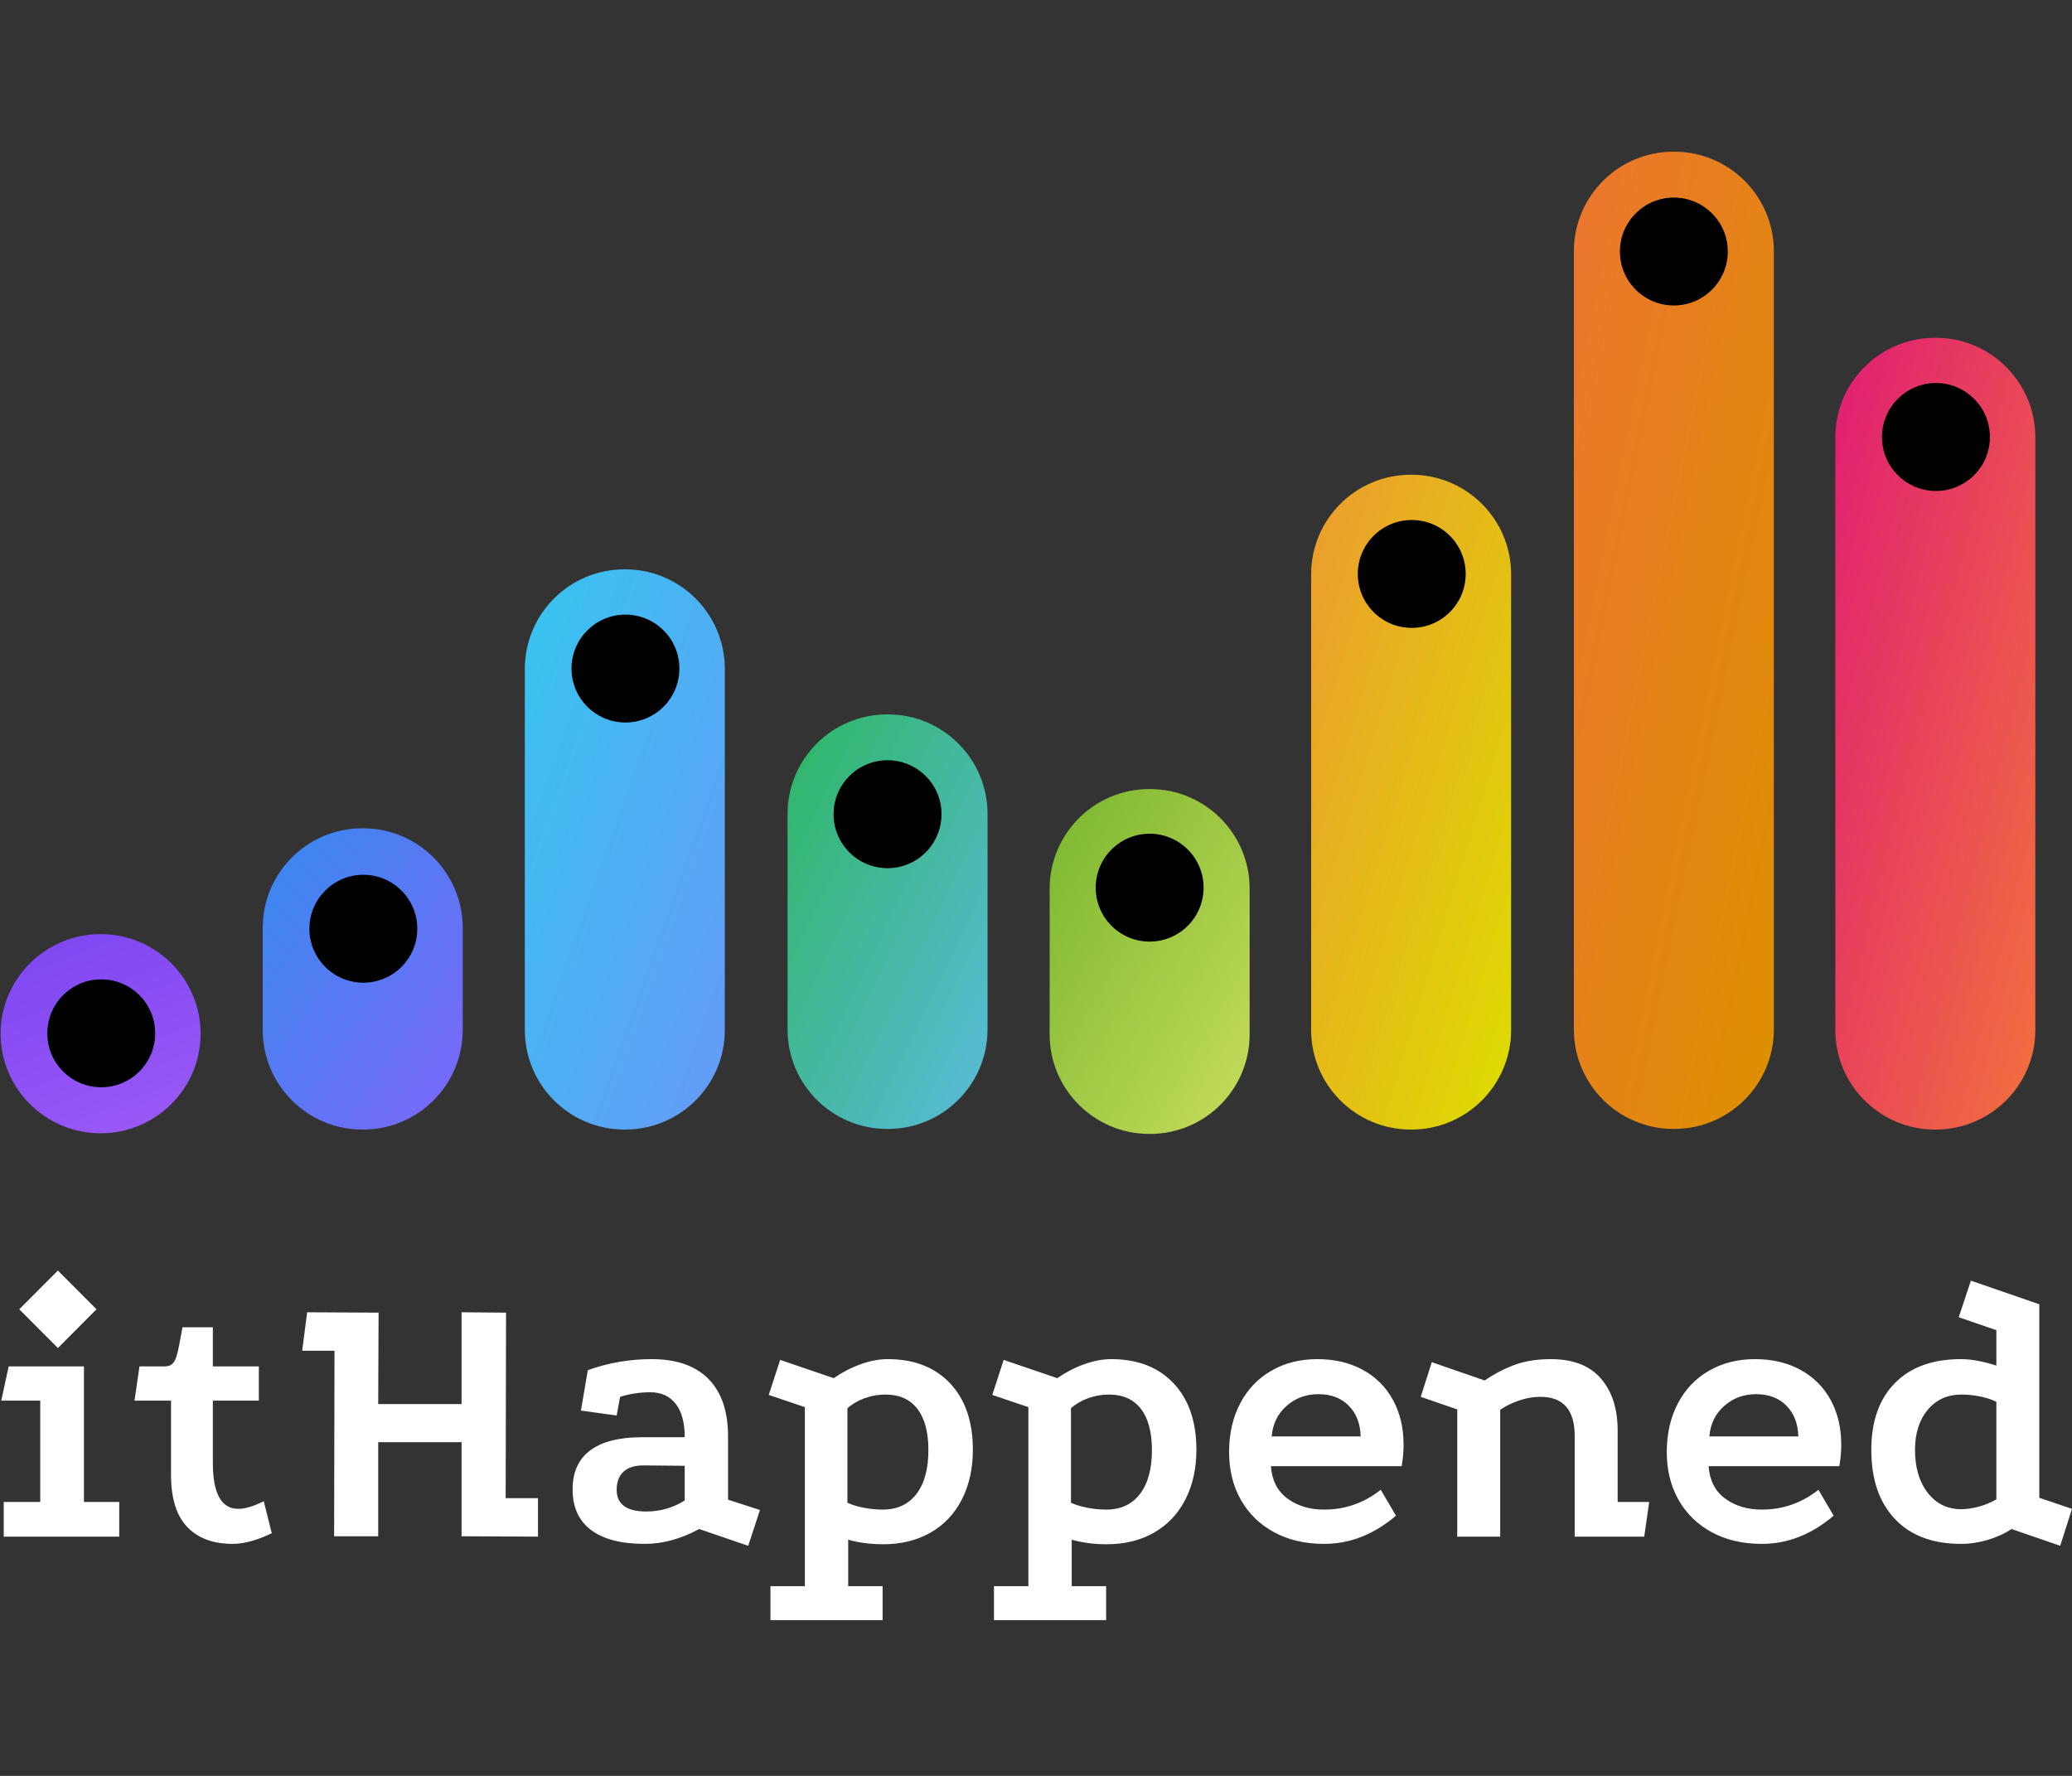 <svg width="350" height="300" viewBox="0 0 350 300" fill="none" xmlns="http://www.w3.org/2000/svg">
<rect x="0" y="0" width="350" height="300" fill="#333333" stroke="none"/>
<g clip-path="url(#clip0_836_116822)">
<path fill-rule="evenodd" clip-rule="evenodd" d="M61.269 139.923C61.208 139.923 61.177 139.923 61.151 139.923C51.899 139.952 44.407 147.444 44.378 156.696C44.378 156.722 44.378 156.753 44.378 156.814V173.924C44.378 173.986 44.378 174.017 44.378 174.043C44.407 183.294 51.899 190.787 61.151 190.816C61.177 190.816 61.208 190.816 61.269 190.816V190.816C61.331 190.816 61.362 190.816 61.388 190.816C70.639 190.787 78.132 183.294 78.161 174.043C78.161 174.017 78.161 173.986 78.161 173.924V156.814C78.161 156.753 78.161 156.722 78.161 156.696C78.132 147.444 70.639 139.952 61.388 139.923C61.362 139.923 61.331 139.923 61.269 139.923V139.923Z" fill="url(#paint0_linear_836_116822)"/>
<path fill-rule="evenodd" clip-rule="evenodd" d="M70.487 156.891C70.487 161.924 66.407 166.004 61.374 166.004C56.342 166.004 52.262 161.924 52.262 156.891C52.262 151.858 56.342 147.778 61.374 147.778C66.407 147.778 70.487 151.858 70.487 156.891Z" fill="black" style="mix-blend-mode:overlay"/>
</g>
<g clip-path="url(#clip1_836_116822)">
<path fill-rule="evenodd" clip-rule="evenodd" d="M105.545 96.18C105.483 96.18 105.452 96.18 105.426 96.18C96.175 96.209 88.682 103.702 88.654 112.953C88.653 112.979 88.653 113.01 88.653 113.072V173.924C88.653 173.986 88.653 174.017 88.654 174.043C88.682 183.294 96.175 190.787 105.426 190.816C105.452 190.816 105.483 190.816 105.545 190.816V190.816C105.607 190.816 105.637 190.816 105.663 190.816C114.915 190.787 122.407 183.294 122.436 174.043C122.436 174.017 122.436 173.986 122.436 173.924V113.072C122.436 113.01 122.436 112.979 122.436 112.953C122.407 103.702 114.915 96.209 105.663 96.18C105.637 96.18 105.607 96.18 105.545 96.18V96.18Z" fill="url(#paint1_linear_836_116822)"/>
<path fill-rule="evenodd" clip-rule="evenodd" d="M114.763 112.939C114.763 117.972 110.683 122.052 105.65 122.052C100.617 122.052 96.537 117.972 96.537 112.939C96.537 107.906 100.617 103.826 105.65 103.826C110.683 103.826 114.763 107.906 114.763 112.939Z" fill="black" style="mix-blend-mode:overlay"/>
</g>
<g clip-path="url(#clip2_836_116822)">
<path fill-rule="evenodd" clip-rule="evenodd" d="M149.924 120.681C149.862 120.681 149.831 120.681 149.805 120.681C140.554 120.709 133.061 128.202 133.032 137.453C133.032 137.479 133.032 137.51 133.032 137.572L133.032 173.819C133.032 173.881 133.032 173.912 133.032 173.938C133.061 183.189 140.554 190.682 149.805 190.711C149.831 190.711 149.862 190.711 149.924 190.711V190.711C149.985 190.711 150.016 190.711 150.042 190.711C159.293 190.682 166.786 183.189 166.815 173.938C166.815 173.912 166.815 173.881 166.815 173.819V137.572C166.815 137.51 166.815 137.479 166.815 137.453C166.786 128.202 159.293 120.709 150.042 120.681C150.016 120.681 149.985 120.681 149.924 120.681V120.681Z" fill="url(#paint2_linear_836_116822)"/>
<path fill-rule="evenodd" clip-rule="evenodd" d="M159.036 137.544C159.036 142.577 154.956 146.657 149.923 146.657C144.89 146.657 140.811 142.577 140.811 137.544C140.811 132.511 144.89 128.432 149.923 128.432C154.956 128.432 159.036 132.511 159.036 137.544Z" fill="black" style="mix-blend-mode:overlay"/>
<path fill-rule="evenodd" clip-rule="evenodd" d="M159.036 137.544C159.036 142.577 154.956 146.657 149.923 146.657C144.89 146.657 140.811 142.577 140.811 137.544C140.811 132.511 144.89 128.432 149.923 128.432C154.956 128.432 159.036 132.511 159.036 137.544Z" fill="black" fill-opacity="0.2"/>
</g>
<g clip-path="url(#clip3_836_116822)">
<path fill-rule="evenodd" clip-rule="evenodd" d="M16.996 157.798C7.704 157.798 0.105 165.331 0.105 174.623V174.623C0.105 183.914 7.704 191.447 16.996 191.447V191.447C26.288 191.447 33.887 183.914 33.887 174.623V174.623C33.887 165.331 26.288 157.798 16.996 157.798V157.798Z" fill="url(#paint3_linear_836_116822)"/>
<path fill-rule="evenodd" clip-rule="evenodd" d="M26.214 174.557C26.214 179.59 22.134 183.67 17.101 183.67C12.068 183.67 7.988 179.59 7.988 174.557C7.988 169.524 12.068 165.444 17.101 165.444C22.134 165.444 26.214 169.524 26.214 174.557Z" fill="black" style="mix-blend-mode:overlay"/>
</g>
<g clip-path="url(#clip4_836_116822)">
<path fill-rule="evenodd" clip-rule="evenodd" d="M238.366 80.198C238.304 80.198 238.273 80.198 238.247 80.198C228.996 80.227 221.504 87.719 221.475 96.97C221.475 96.996 221.475 97.027 221.475 97.089L221.475 173.924C221.475 173.986 221.475 174.017 221.475 174.043C221.504 183.294 228.996 190.787 238.247 190.816C238.273 190.816 238.304 190.816 238.366 190.816V190.816C238.428 190.816 238.459 190.816 238.485 190.816C247.736 190.787 255.229 183.294 255.257 174.043C255.257 174.017 255.257 173.986 255.257 173.924V97.089C255.257 97.027 255.257 96.996 255.257 96.97C255.229 87.719 247.736 80.227 238.485 80.198C238.459 80.198 238.428 80.198 238.366 80.198V80.198Z" fill="url(#paint4_linear_836_116822)"/>
<path fill-rule="evenodd" clip-rule="evenodd" d="M247.584 96.956C247.584 101.989 243.504 106.069 238.471 106.069C233.438 106.069 229.358 101.989 229.358 96.956C229.358 91.923 233.438 87.844 238.471 87.844C243.504 87.844 247.584 91.923 247.584 96.956Z" fill="black" style="mix-blend-mode:overlay"/>
</g>
<g clip-path="url(#clip5_836_116822)">
<path fill-rule="evenodd" clip-rule="evenodd" d="M282.746 25.625C282.684 25.625 282.653 25.625 282.627 25.625C273.376 25.653 265.883 33.146 265.855 42.397C265.854 42.423 265.854 42.454 265.854 42.516V173.819C265.854 173.881 265.854 173.912 265.855 173.938C265.883 183.189 273.376 190.682 282.627 190.71C282.653 190.711 282.684 190.711 282.746 190.711V190.711C282.808 190.711 282.838 190.711 282.864 190.71C292.116 190.682 299.608 183.189 299.637 173.938C299.637 173.912 299.637 173.881 299.637 173.819V42.516C299.637 42.454 299.637 42.423 299.637 42.397C299.608 33.146 292.116 25.653 282.864 25.625C282.838 25.625 282.808 25.625 282.746 25.625V25.625Z" fill="url(#paint5_linear_836_116822)"/>
<path fill-rule="evenodd" clip-rule="evenodd" d="M291.858 42.489C291.858 47.521 287.778 51.601 282.746 51.601C277.713 51.601 273.633 47.521 273.633 42.489C273.633 37.456 277.713 33.376 282.746 33.376C287.778 33.376 291.858 37.456 291.858 42.489Z" fill="black" style="mix-blend-mode:overlay"/>
</g>
<path fill-rule="evenodd" clip-rule="evenodd" d="M326.915 57.065C326.853 57.065 326.822 57.065 326.796 57.065C317.545 57.093 310.052 64.586 310.024 73.837C310.024 73.863 310.024 73.894 310.024 73.956V173.924C310.024 173.986 310.024 174.017 310.024 174.043C310.052 183.294 317.545 190.787 326.796 190.816C326.822 190.816 326.853 190.816 326.915 190.816V190.816C326.977 190.816 327.007 190.816 327.034 190.816C336.285 190.787 343.777 183.294 343.806 174.043C343.806 174.017 343.806 173.986 343.806 173.924V73.956C343.806 73.894 343.806 73.863 343.806 73.837C343.777 64.586 336.285 57.093 327.034 57.065C327.007 57.065 326.977 57.065 326.915 57.065V57.065Z" fill="url(#paint6_linear_836_116822)"/>
<path fill-rule="evenodd" clip-rule="evenodd" d="M336.132 73.823C336.132 78.856 332.052 82.936 327.019 82.936C321.986 82.936 317.906 78.856 317.906 73.823C317.906 68.79 321.986 64.71 327.019 64.71C332.052 64.71 336.132 68.79 336.132 73.823Z" fill="black" style="mix-blend-mode:overlay"/>
<path fill-rule="evenodd" clip-rule="evenodd" d="M336.132 73.823C336.132 78.856 332.052 82.936 327.019 82.936C321.986 82.936 317.906 78.856 317.906 73.823C317.906 68.79 321.986 64.71 327.019 64.71C332.052 64.71 336.132 68.79 336.132 73.823Z" fill="black" fill-opacity="0.2"/>
<g clip-path="url(#clip6_836_116822)">
<path fill-rule="evenodd" clip-rule="evenodd" d="M194.197 133.299C194.135 133.299 194.104 133.299 194.078 133.299C184.827 133.327 177.334 140.82 177.306 150.071C177.306 150.097 177.306 150.128 177.306 150.19V174.66C177.306 174.722 177.306 174.753 177.306 174.779C177.334 184.03 184.827 191.523 194.078 191.552C194.104 191.552 194.135 191.552 194.197 191.552V191.552C194.259 191.552 194.29 191.552 194.316 191.552C203.567 191.523 211.059 184.03 211.088 174.779C211.088 174.753 211.088 174.722 211.088 174.66V150.19C211.088 150.128 211.088 150.097 211.088 150.071C211.059 140.82 203.567 133.327 194.316 133.299C194.29 133.299 194.259 133.299 194.197 133.299V133.299Z" fill="url(#paint7_linear_836_116822)"/>
<path fill-rule="evenodd" clip-rule="evenodd" d="M203.309 149.953C203.309 154.985 199.23 159.065 194.197 159.065C189.164 159.065 185.084 154.985 185.084 149.953C185.084 144.92 189.164 140.84 194.197 140.84C199.23 140.84 203.309 144.92 203.309 149.953Z" fill="black" style="mix-blend-mode:overlay"/>
</g>
<path fill-rule="evenodd" clip-rule="evenodd" d="M3.25 221.178L9.778 214.635L16.306 221.178L9.778 227.721L3.25 221.178ZM1.469 230.82H14.182V253.729H20.141V259.585H0.63V253.729H6.798V236.612H0.21L1.469 230.82ZM31.619 257.944C33.438 259.853 35.995 260.808 39.291 260.808C41.218 260.808 43.422 260.207 45.905 259.006L44.556 253.601C42.844 254.459 41.41 254.888 40.254 254.888C37.386 254.888 35.953 252.292 35.953 247.101V236.612H43.722V230.82H35.953V224.214H30.825C30.69 224.902 30.575 225.532 30.47 226.106C29.87 229.383 29.607 230.82 27.84 230.82H23.56L22.721 236.612H28.89V249.16C28.89 253.107 29.799 256.035 31.619 257.944ZM51.885 221.682L63.951 221.746L63.887 237.191H77.969V221.682L85.481 221.746L85.417 253.086H90.875V259.585L77.969 259.521V243.626H63.887V259.521H56.439L56.503 228.182H51.045L51.885 221.682ZM108.92 260.808C111.959 260.808 115.02 259.971 118.102 258.298L126.385 261.13L128.375 255.081L122.982 253.343V242.661C122.982 238.413 121.88 235.174 119.675 232.944C117.471 230.713 114.271 229.597 110.076 229.597C106.352 229.597 102.756 230.219 99.289 231.463L98.133 238.285L104.169 239.121L104.747 235.968C106.373 235.453 108.086 235.196 109.883 235.196C111.681 235.196 113.094 235.839 114.121 237.126C115.148 238.414 115.662 240.301 115.662 242.789H108.471C104.618 242.789 101.697 243.529 99.706 245.01C97.716 246.49 96.721 248.688 96.721 251.606C96.721 254.609 97.759 256.893 99.835 258.459C101.911 260.025 104.939 260.808 108.92 260.808ZM108.664 247.552C107.208 247.552 106.095 247.905 105.325 248.613C104.554 249.321 104.169 250.34 104.169 251.67C104.169 254.115 105.839 255.338 109.177 255.338C111.532 255.338 113.693 254.716 115.662 253.472V247.616L108.664 247.552ZM135.956 267.951H130.142V273.694H149.088V267.951H143.275V260.1C145.073 260.615 147.042 260.872 149.182 260.872C152.222 260.872 154.886 260.218 157.176 258.91C159.466 257.601 161.232 255.735 162.473 253.311C163.715 250.887 164.335 248.088 164.335 244.913C164.335 240.151 163.051 236.408 160.483 233.684C157.915 230.959 154.405 229.597 149.953 229.597C148.498 229.597 146.967 229.887 145.362 230.466C143.757 231.045 142.248 231.828 140.835 232.815L131.782 229.726L129.856 235.646L135.956 237.706V267.951ZM149.118 255.016C151.558 255.016 153.452 254.137 154.801 252.378C156.149 250.619 156.823 248.152 156.823 244.977C156.823 241.931 156.203 239.604 154.961 237.995C153.72 236.386 151.922 235.582 149.568 235.582C148.369 235.582 147.203 235.786 146.068 236.193C144.934 236.601 143.96 237.169 143.147 237.899V253.858C143.875 254.201 144.784 254.48 145.876 254.695C146.967 254.909 148.048 255.016 149.118 255.016ZM173.714 267.951H167.901V273.694H186.847V267.951H181.034V260.1C182.832 260.615 184.801 260.872 186.941 260.872C189.98 260.872 192.645 260.218 194.935 258.91C197.225 257.601 198.991 255.735 200.232 253.311C201.473 250.887 202.094 248.088 202.094 244.913C202.094 240.151 200.81 236.408 198.242 233.684C195.673 230.959 192.163 229.597 187.712 229.597C186.256 229.597 184.726 229.887 183.121 230.466C181.516 231.045 180.007 231.828 178.594 232.815L169.541 229.726L167.615 235.646L173.714 237.706V267.951ZM186.876 255.016C189.316 255.016 191.21 254.137 192.559 252.378C193.907 250.619 194.581 248.152 194.581 244.977C194.581 241.931 193.961 239.604 192.719 237.995C191.478 236.386 189.68 235.582 187.326 235.582C186.127 235.582 184.961 235.786 183.826 236.193C182.692 236.601 181.718 237.169 180.905 237.899V253.858C181.633 254.201 182.542 254.48 183.634 254.695C184.725 254.909 185.806 255.016 186.876 255.016ZM223.671 260.808C228.037 260.808 232.083 259.221 235.807 256.046L233.238 251.67C230.413 253.901 227.224 255.016 223.671 255.016C221.231 255.016 219.166 254.394 217.475 253.15C215.784 251.906 214.853 250.083 214.682 247.68H236.77C236.984 246.393 237.091 245.192 237.091 244.076C237.091 241.202 236.492 238.671 235.293 236.483C234.094 234.295 232.393 232.6 230.188 231.399C227.984 230.198 225.426 229.597 222.516 229.597C219.605 229.597 217.015 230.252 214.746 231.56C212.478 232.869 210.723 234.713 209.481 237.094C208.24 239.475 207.619 242.21 207.619 245.299C207.619 248.345 208.283 251.037 209.61 253.375C210.937 255.713 212.809 257.537 215.228 258.845C217.646 260.154 220.461 260.808 223.671 260.808ZM229.836 242.661C229.793 240.516 229.129 238.789 227.845 237.48C226.561 236.172 224.849 235.518 222.708 235.518C220.611 235.518 218.813 236.183 217.315 237.513C215.817 238.843 214.982 240.559 214.811 242.661H229.836ZM239.992 235.968L246.156 238.092V259.585H253.411V238.156C254.353 237.513 255.423 236.987 256.621 236.579C257.82 236.172 259.019 235.968 260.217 235.968C264.07 235.968 265.996 238.178 265.996 242.596V259.585H277.741L278.581 253.729H273.251V241.631C273.251 237.984 272.31 235.067 270.426 232.879C268.543 230.691 265.718 229.597 261.951 229.597C259.725 229.597 257.756 229.898 256.044 230.498C254.331 231.099 252.576 232 250.779 233.201L241.854 230.112L239.992 235.968ZM309.738 256.046C306.014 259.221 301.969 260.808 297.603 260.808C294.393 260.808 291.578 260.154 289.16 258.845C286.741 257.537 284.868 255.713 283.541 253.375C282.214 251.037 281.551 248.345 281.551 245.299C281.551 242.21 282.172 239.475 283.413 237.094C284.654 234.713 286.409 232.869 288.678 231.56C290.947 230.252 293.536 229.597 296.447 229.597C299.358 229.597 301.916 230.198 304.12 231.399C306.325 232.6 308.026 234.295 309.225 236.483C310.423 238.671 311.022 241.202 311.022 244.076C311.022 245.192 310.915 246.393 310.701 247.68H288.614C288.785 250.083 289.716 251.906 291.407 253.15C293.098 254.394 295.163 255.016 297.603 255.016C301.156 255.016 304.345 253.901 307.17 251.67L309.738 256.046ZM301.776 237.48C303.06 238.789 303.724 240.516 303.766 242.661H288.742C288.913 240.559 289.748 238.843 291.246 237.513C292.744 236.183 294.542 235.518 296.639 235.518C298.78 235.518 300.492 236.172 301.776 237.48ZM339.791 258.298C338.635 259.071 337.297 259.682 335.778 260.132C334.258 260.583 332.749 260.808 331.251 260.808C326.457 260.808 322.733 259.403 320.079 256.593C317.425 253.783 316.098 249.89 316.098 244.913C316.098 240.108 317.425 236.354 320.079 233.651C322.733 230.949 326.457 229.597 331.251 229.597C332.963 229.597 334.954 229.962 337.223 230.691V224.707L330.866 222.519L332.921 216.341L344.478 220.331V253.021L350 254.888L348.009 261.13L339.791 258.298ZM334.302 254.501C333.21 254.802 332.215 254.952 331.316 254.952C328.962 254.952 327.068 254.03 325.634 252.185C324.2 250.34 323.483 247.916 323.483 244.913C323.483 242.124 324.2 239.872 325.634 238.156C327.068 236.44 328.962 235.582 331.316 235.582C332.343 235.582 333.392 235.689 334.462 235.904C335.532 236.118 336.453 236.419 337.223 236.805V253.279C336.367 253.794 335.393 254.201 334.302 254.501Z" fill="white"/>
<defs>
<linearGradient id="paint0_linear_836_116822" x1="61.269" y1="216.262" x2="14.369" y2="185.13" gradientUnits="userSpaceOnUse">
<stop stop-color="#7D66F8"/>
<stop offset="1" stop-color="#368AEF"/>
</linearGradient>
<linearGradient id="paint1_linear_836_116822" x1="105.545" y1="238.133" x2="45.616" y2="216.74" gradientUnits="userSpaceOnUse">
<stop stop-color="#669AF8"/>
<stop offset="1" stop-color="#36C5EF"/>
</linearGradient>
<linearGradient id="paint2_linear_836_116822" x1="149.924" y1="225.726" x2="95.113" y2="199.285" gradientUnits="userSpaceOnUse">
<stop stop-color="#5BBBDC"/>
<stop offset="1" stop-color="#2EB663"/>
</linearGradient>
<linearGradient id="paint3_linear_836_116822" x1="-11.41" y1="240.147" x2="-50.705" y2="138.283" gradientUnits="userSpaceOnUse">
<stop stop-color="#B466F8"/>
<stop offset="1" stop-color="#5E36EF"/>
</linearGradient>
<linearGradient id="paint4_linear_836_116822" x1="238.393" y1="246.037" x2="176.689" y2="227.193" gradientUnits="userSpaceOnUse">
<stop stop-color="#DDDD00"/>
<stop offset="1" stop-color="#EC9B2F"/>
</linearGradient>
<linearGradient id="paint5_linear_836_116822" x1="282.773" y1="273.123" x2="218.026" y2="259.873" gradientUnits="userSpaceOnUse">
<stop stop-color="#DD9000"/>
<stop offset="1" stop-color="#EC752F"/>
</linearGradient>
<linearGradient id="paint6_linear_836_116822" x1="326.915" y1="257.692" x2="263.401" y2="241.649" gradientUnits="userSpaceOnUse">
<stop stop-color="#F2703E"/>
<stop offset="1" stop-color="#E01D73"/>
</linearGradient>
<linearGradient id="paint7_linear_836_116822" x1="193.752" y1="218.375" x2="144.524" y2="189.826" gradientUnits="userSpaceOnUse">
<stop stop-color="#C5DC5B"/>
<stop offset="1" stop-color="#79B62E"/>
</linearGradient>
<clipPath id="clip0_836_116822">
<rect width="34.427" height="52.46" fill="white" transform="translate(44.273 139.804)"/>
</clipPath>
<clipPath id="clip1_836_116822">
<rect width="34.427" height="95.084" fill="white" transform="translate(88.549 96.075)"/>
</clipPath>
<clipPath id="clip2_836_116822">
<rect width="34.427" height="70.493" fill="white" transform="translate(133.032 120.667)"/>
</clipPath>
<clipPath id="clip3_836_116822">
<rect width="34.427" height="34.427" fill="white" transform="translate(0 157.618)"/>
</clipPath>
<clipPath id="clip4_836_116822">
<rect width="34.427" height="111.478" fill="white" transform="translate(221.37 80.079)"/>
</clipPath>
<clipPath id="clip5_836_116822">
<rect width="34.427" height="165.578" fill="white" transform="translate(265.854 25.625)"/>
</clipPath>
<clipPath id="clip6_836_116822">
<rect width="34.427" height="59.018" fill="white" transform="translate(177.306 133.223)"/>
</clipPath>
</defs>
</svg>
